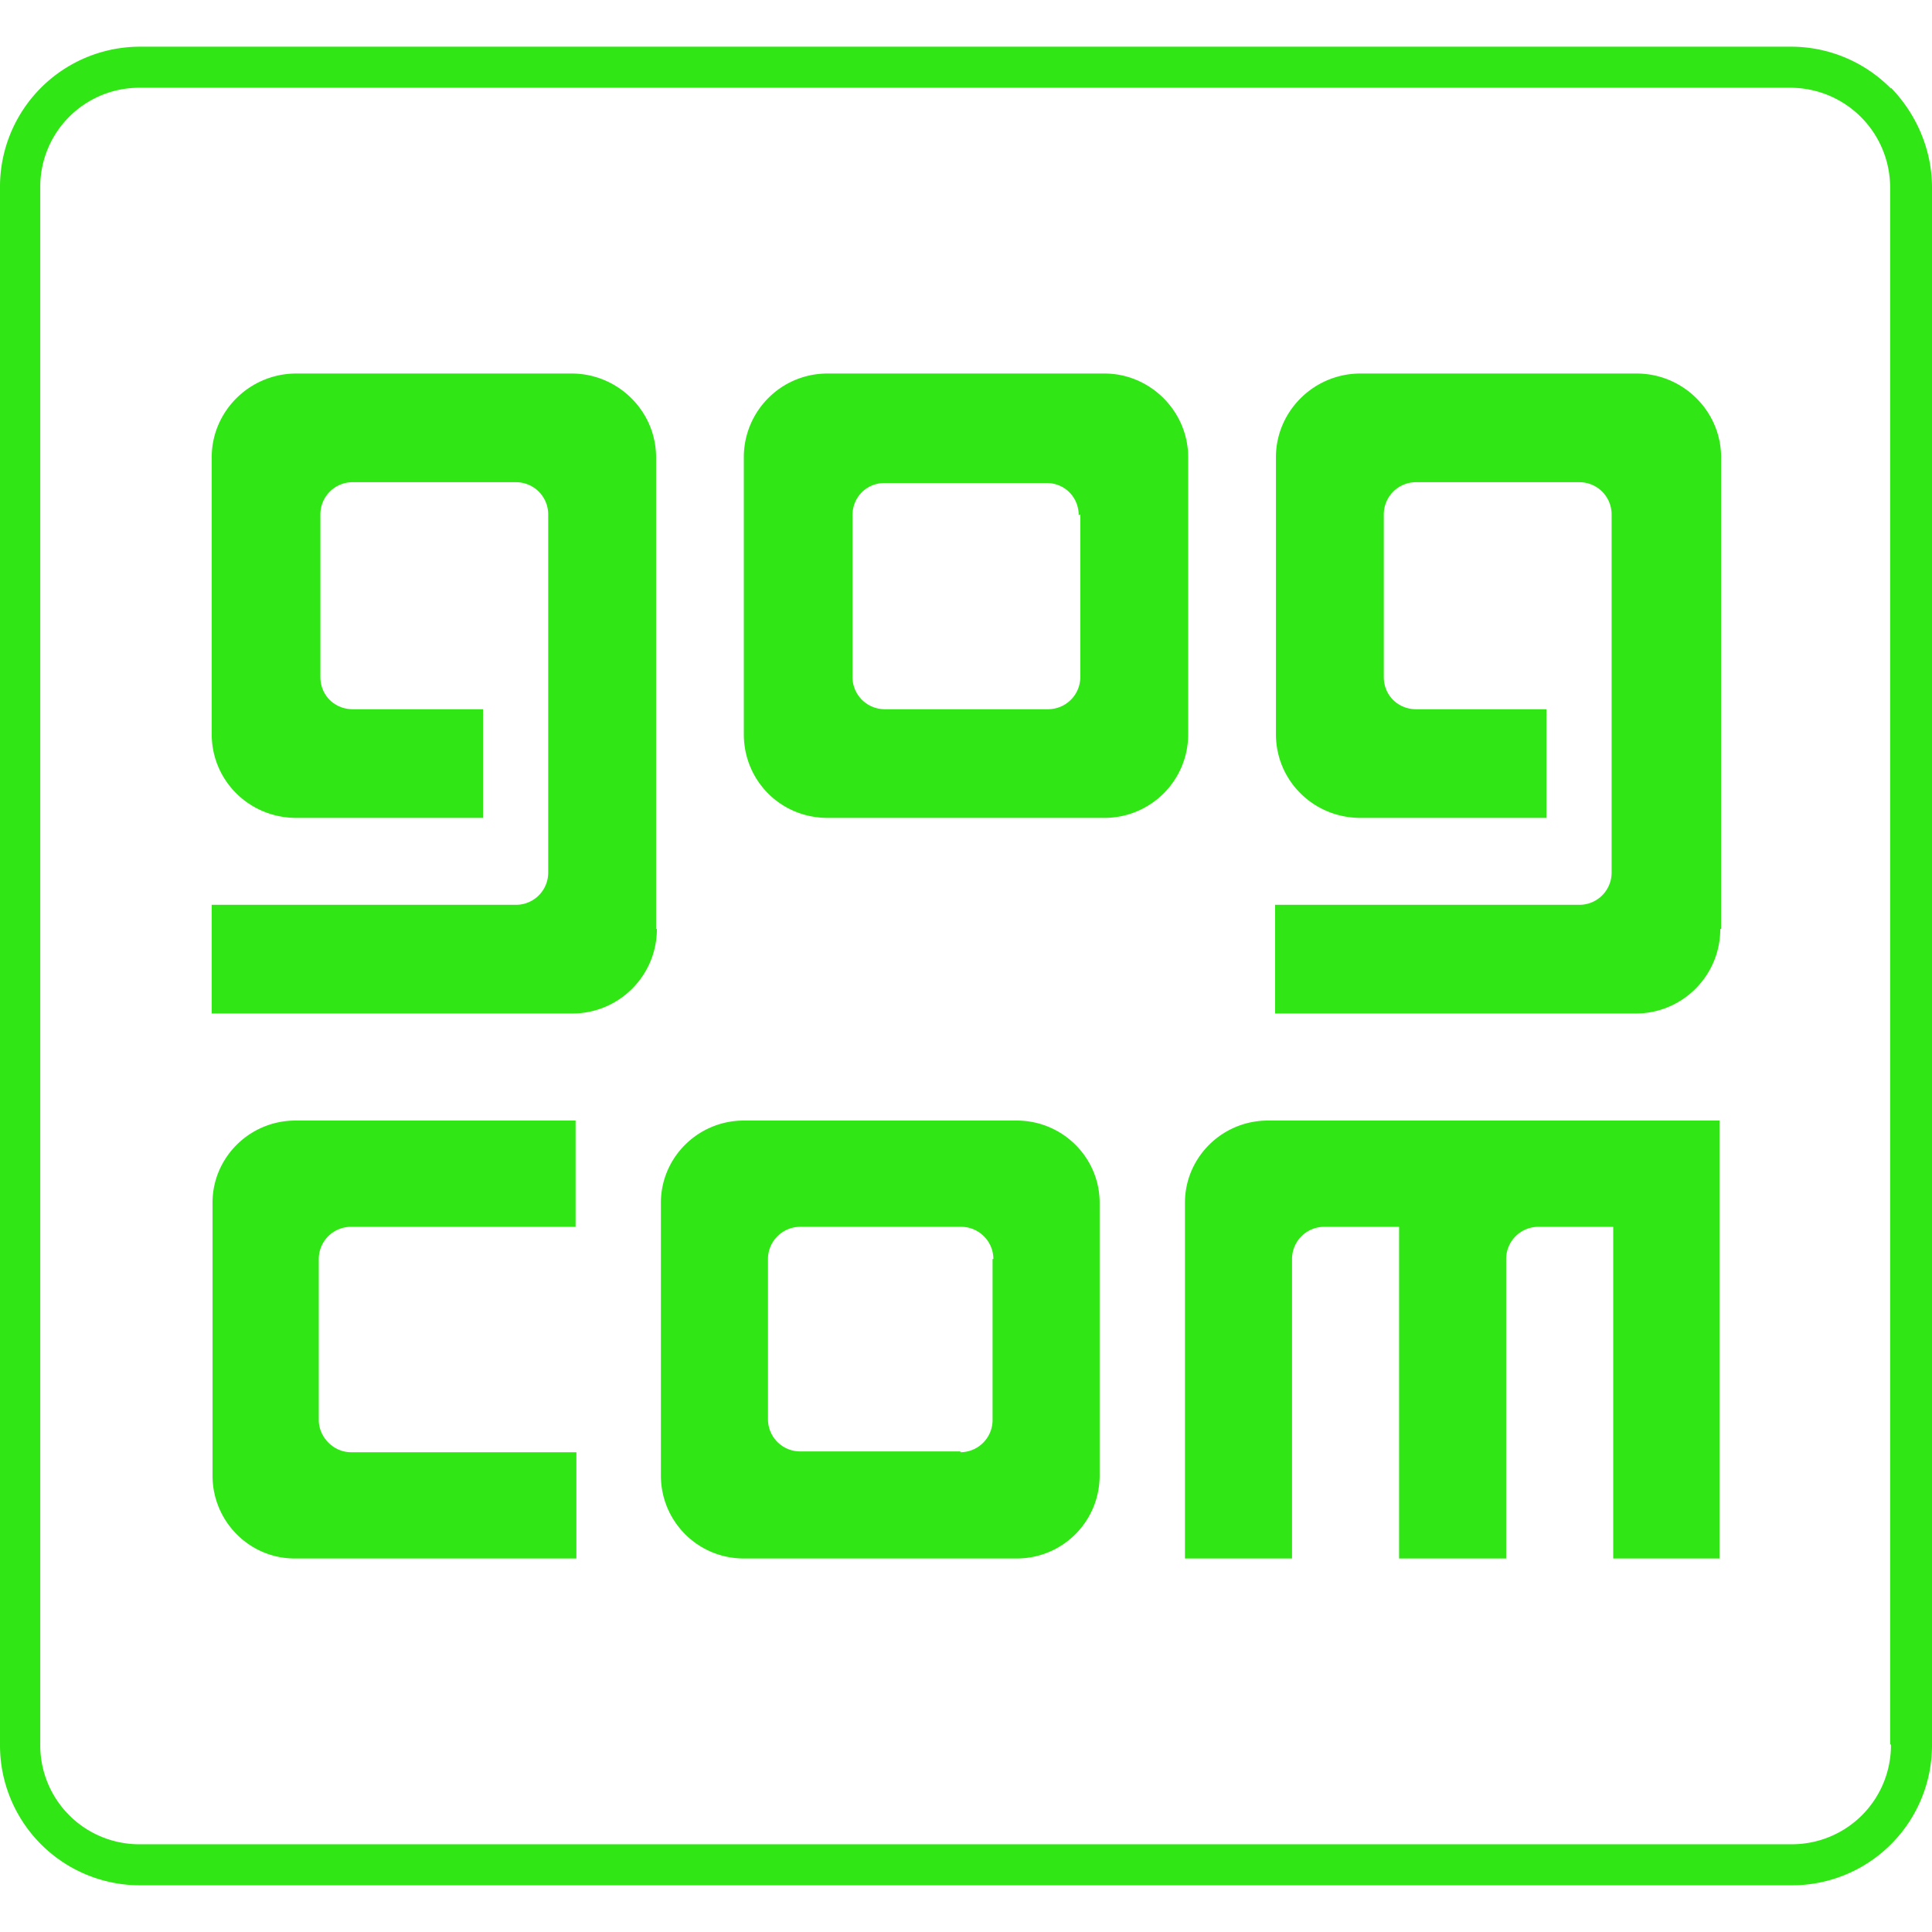 <svg role="img" width="32px" height="32px" viewBox="0 0 24 24" xmlns="http://www.w3.org/2000/svg"><title>GOG.com</title><path fill="#30e614" d="M7.15 15.24H4.36a.4.4 0 0 0-.4.4v2c0 .21.18.4.4.4h2.8v1.32h-3.5c-.56 0-1.02-.46-1.02-1.03v-3.39c0-.56.46-1.02 1.03-1.02h3.48v1.32zM8.16 11.54c0 .58-.47 1.05-1.05 1.05H2.63v-1.35h3.78a.4.4 0 0 0 .4-.4V6.39a.4.4 0 0 0-.4-.4H4.39a.4.4 0 0 0-.41.4v2.02c0 .23.18.4.4.4H6v1.35H3.68c-.58 0-1.05-.46-1.05-1.04V5.68c0-.57.47-1.04 1.05-1.04H7.1c.58 0 1.05.47 1.05 1.04v5.86zM21.36 19.36h-1.32v-4.12h-.93a.4.4 0 0 0-.4.4v3.72h-1.33v-4.12h-.93a.4.4 0 0 0-.4.4v3.72h-1.33v-4.42c0-.56.46-1.02 1.03-1.02h5.61v5.44zM21.37 11.54c0 .58-.47 1.05-1.05 1.05h-4.48v-1.35h3.78a.4.4 0 0 0 .4-.4V6.39a.4.4 0 0 0-.4-.4h-2.03a.4.4 0 0 0-.4.4v2.02c0 .23.18.4.4.4h1.62v1.35H16.9c-.58 0-1.05-.46-1.05-1.04V5.68c0-.57.47-1.04 1.05-1.04h3.43c.58 0 1.05.47 1.05 1.04v5.86zM13.72 4.64h-3.44c-.58 0-1.04.47-1.04 1.04v3.44c0 .58.46 1.04 1.04 1.04h3.44c.57 0 1.04-.46 1.04-1.04V5.68c0-.57-.47-1.04-1.04-1.04m-.3 1.75v2.02a.4.4 0 0 1-.4.4h-2.03a.4.4 0 0 1-.4-.4V6.4c0-.22.17-.4.4-.4H13c.23 0 .4.18.4.4zM12.63 13.92H9.24c-.57 0-1.03.46-1.03 1.02v3.39c0 .57.46 1.03 1.03 1.03h3.39c.57 0 1.03-.46 1.03-1.03v-3.39c0-.56-.46-1.02-1.03-1.02m-.3 1.72v2a.4.4 0 0 1-.4.4v-.01H9.94a.4.4 0 0 1-.4-.4v-1.99c0-.22.18-.4.4-.4h2c.22 0 .4.18.4.4zM23.49 1.1a1.74 1.74 0 0 0-1.24-.52H1.75A1.74 1.74 0 0 0 0 2.33v19.34a1.74 1.74 0 0 0 1.75 1.75h20.5A1.74 1.74 0 0 0 24 21.67V2.33c0-.48-.2-.92-.51-1.24m0 20.58a1.23 1.23 0 0 1-1.24 1.24H1.75A1.23 1.23 0 0 1 .5 21.67V2.33a1.23 1.23 0 0 1 1.24-1.24h20.5a1.24 1.24 0 0 1 1.24 1.24v19.34z"/></svg>